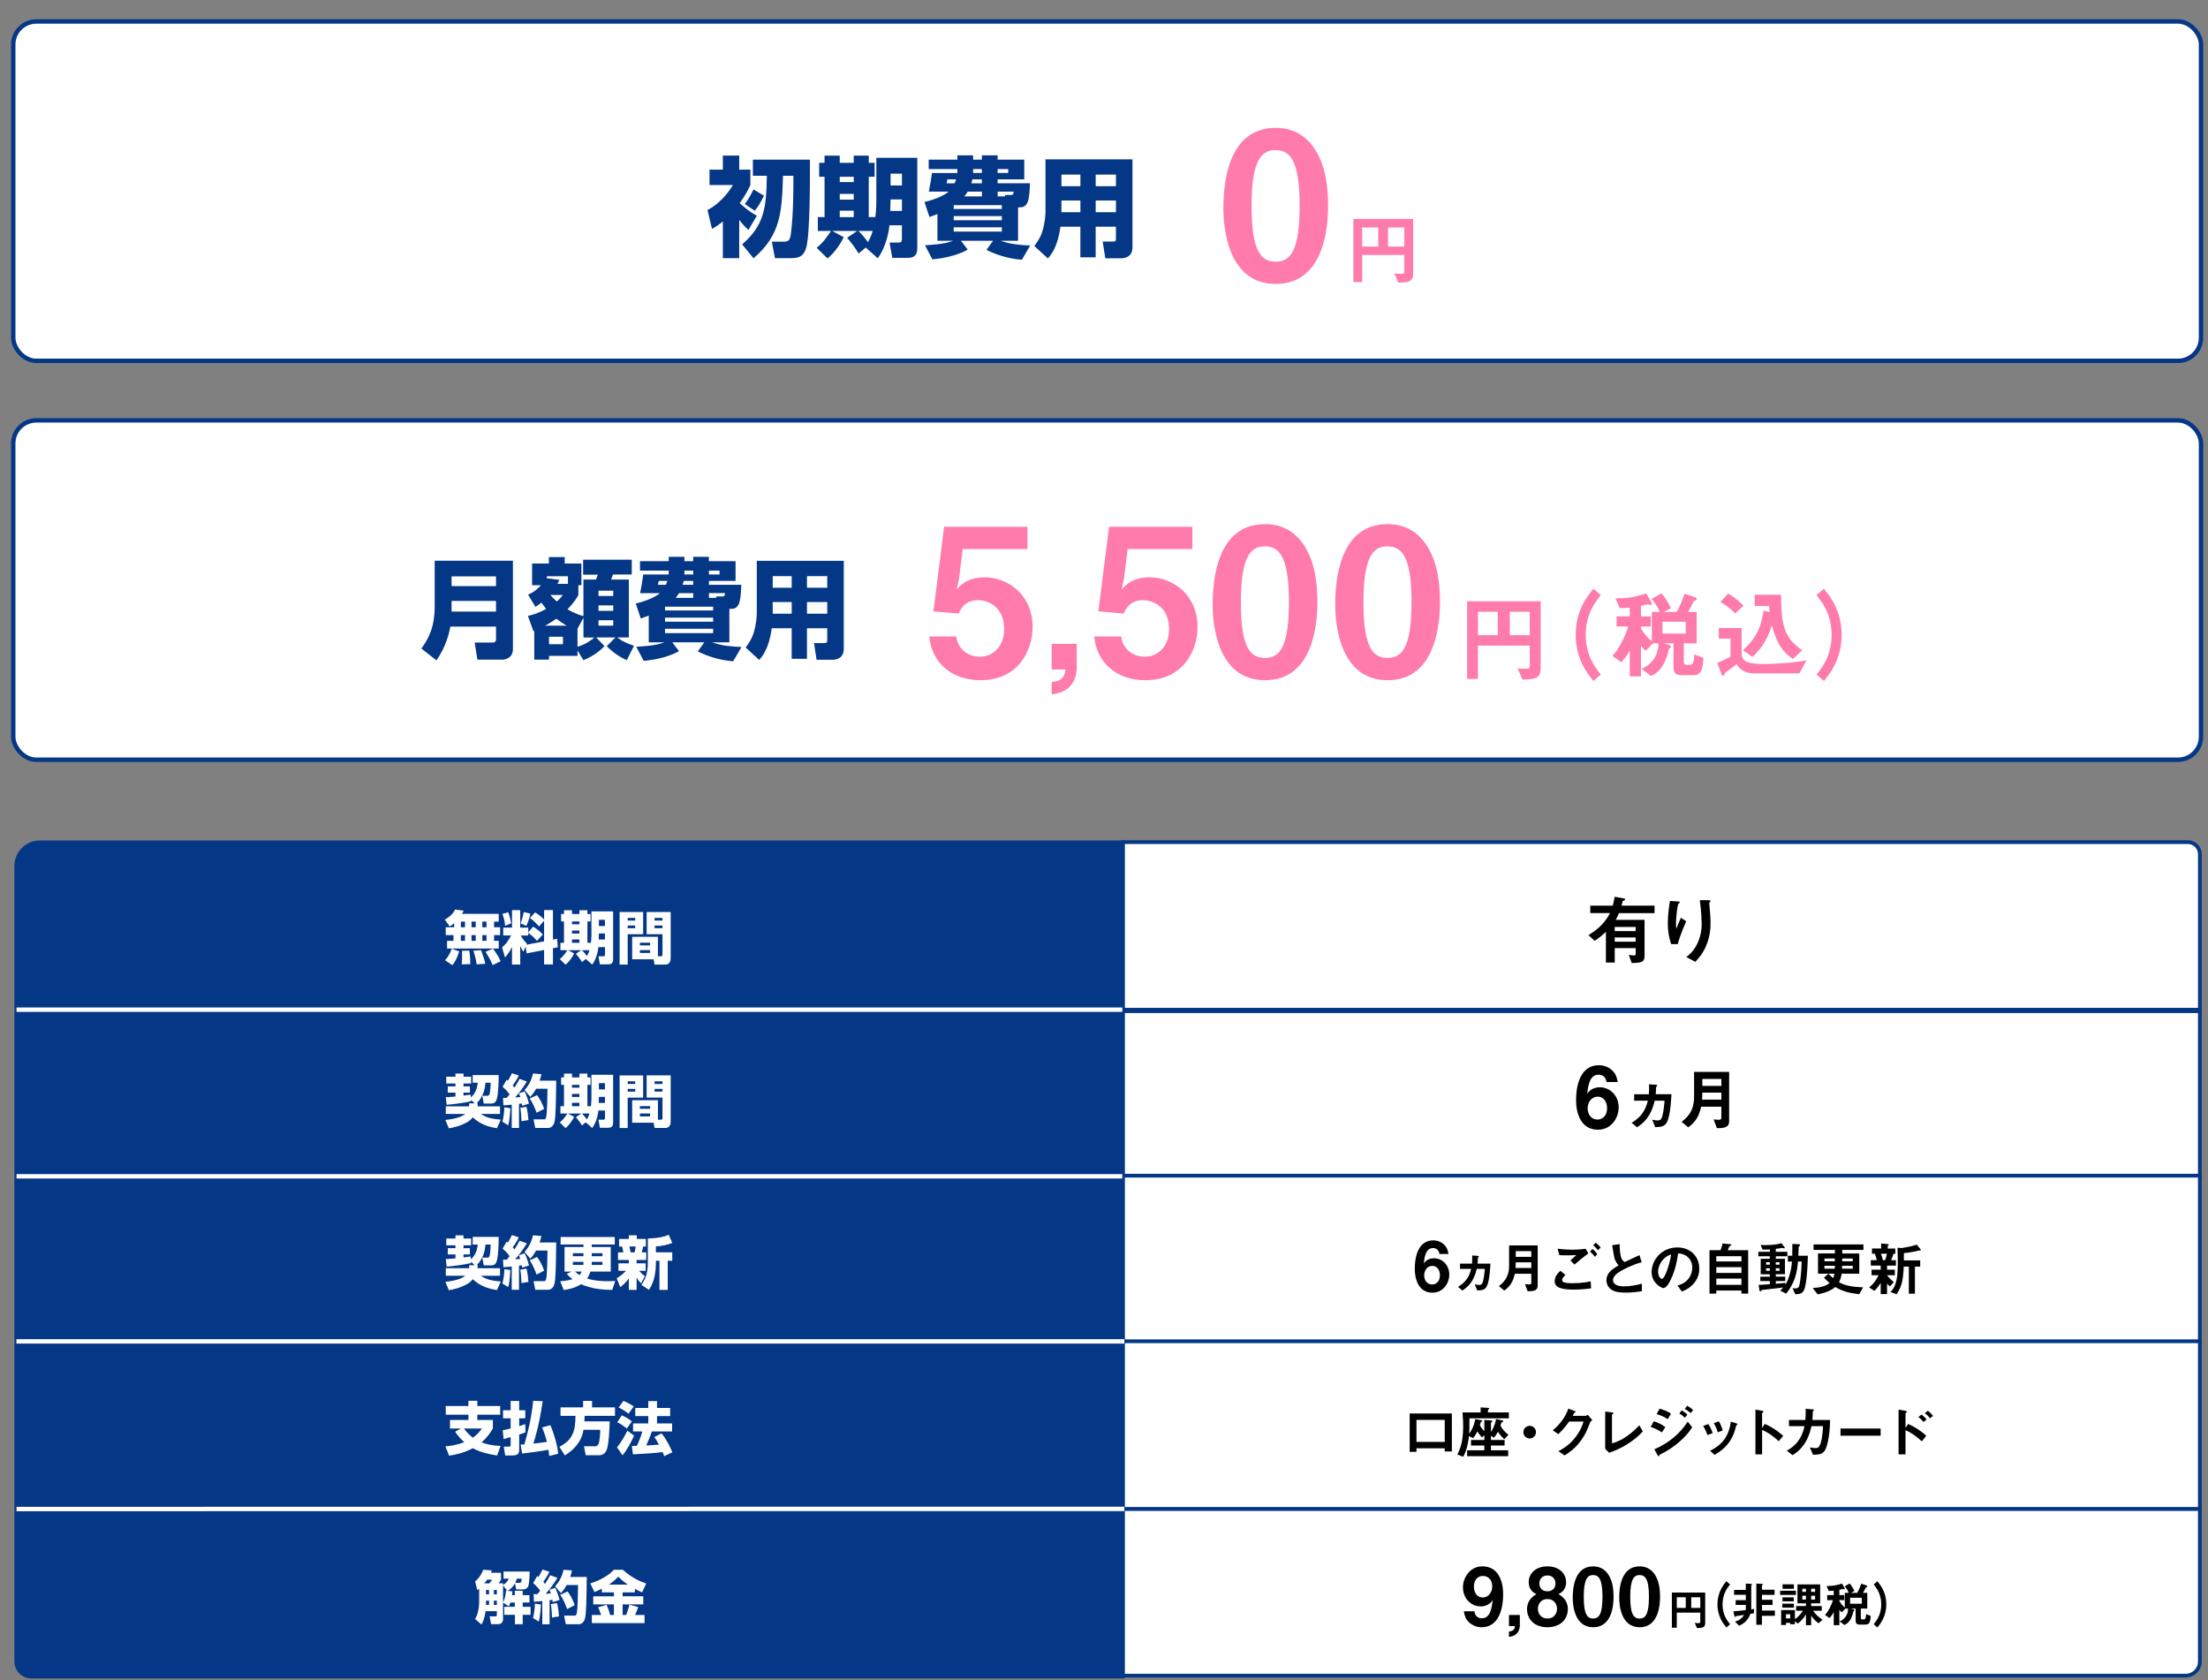 <?xml version="1.0" encoding="UTF-8"?>
<svg id="_レイヤー_1" data-name="レイヤー 1" xmlns="http://www.w3.org/2000/svg" width="1000" height="761" viewBox="0 0 1000 761">
  <rect x="0" y="0" width="1000" height="761" fill="#808080" stroke="none"/>
  <defs>
    <style>
      .cls-1 {
        stroke-width: 1.7px;
      }

      .cls-1, .cls-2, .cls-3, .cls-4 {
        stroke-miterlimit: 10;
      }

      .cls-1, .cls-2, .cls-4 {
        fill: none;
      }

      .cls-1, .cls-3 {
        stroke: #043786;
      }

      .cls-5, .cls-3 {
        fill: #fff;
      }

      .cls-2 {
        stroke-width: 1.99px;
      }

      .cls-2, .cls-4 {
        stroke: #fff;
      }

      .cls-3, .cls-4 {
        stroke-width: 2px;
      }

      .cls-6 {
        fill: #ff7bac;
      }

      .cls-7 {
        fill: #043786;
      }
    </style>
  </defs>
  <g>
    <g>
      <path class="cls-5" d="m996.31,457.26h-487.7v-75.89h482.28c3,0,5.43,2.43,5.43,5.43v70.47Z"/>
      <path class="cls-1" d="m996.31,457.26h-487.7v-75.89h482.28c3,0,5.43,2.43,5.43,5.43v70.47Z"/>
    </g>
    <g>
      <rect class="cls-5" x="508.61" y="457.92" width="487.7" height="75.89"/>
      <rect class="cls-1" x="508.61" y="457.92" width="487.7" height="75.89"/>
    </g>
    <g>
      <rect class="cls-5" x="508.61" y="532.41" width="487.7" height="75.89"/>
      <rect class="cls-1" x="508.61" y="532.41" width="487.7" height="75.89"/>
    </g>
    <g>
      <path class="cls-5" d="m989.91,758.82h-481.3v-75.54h487.7v69.14c0,3.53-2.86,6.4-6.4,6.4Z"/>
      <path class="cls-1" d="m989.91,758.82h-481.3v-75.54h487.7v69.14c0,3.53-2.86,6.4-6.4,6.4Z"/>
    </g>
    <g>
      <rect class="cls-5" x="508.61" y="607.4" width="487.7" height="75.89"/>
      <rect class="cls-1" x="508.61" y="607.4" width="487.7" height="75.89"/>
    </g>
  </g>
  <path class="cls-7" d="m18.06,380.62h491.15v379.48H14.25c-4.27,0-7.73-3.46-7.73-7.73v-360.22c0-6.37,5.17-11.53,11.53-11.53Z"/>
  <g>
    <path class="cls-5" d="m205.7,418.04c-1.01.94-1.43,1.17-2.03,1.48l-2.21-3.04c1.92-1.14,3.77-2.65,4.63-4.58l3.87.47c-.16.42-.31.78-.73,1.48h16.64v3.51h-2.11v2.55h2.76v3.56h-2.76v2.58h2.11v3.51h-23.4v-3.51h2.91v-2.58h-3.51v-3.56h3.82v-1.87Zm2.29,12.82c-1.2,3.69-2.16,5.04-3.12,6.24l-3.3-2.26c.55-.6,1.85-1.92,3.02-5.23l3.4,1.25Zm.73-13.5v2.55h1.88v-2.55h-1.88Zm0,6.11v2.58h1.88v-2.58h-1.88Zm3.8,7c.39,2.13.49,5.2.49,6.14l-3.93.1c.21-1.27.21-3.2.21-4.13,0-1.17,0-1.46-.05-2l3.28-.1Zm1.04-13.11v2.55h1.9v-2.55h-1.9Zm0,6.11v2.58h1.9v-2.58h-1.9Zm4.27,6.81c.21.49,1.61,4,1.92,6.16l-3.88.29c-.36-2.99-1.12-5.12-1.51-6.19l3.46-.26Zm.6-12.92v2.55h1.9v-2.55h-1.9Zm0,6.11v2.58h1.9v-2.58h-1.9Zm4.86,6.14c1.59,2.11,2.37,3.43,3.46,5.69l-3.64,1.74c-1.07-2.7-2.68-5.2-3.2-6.01l3.38-1.43Z"/>
    <path class="cls-5" d="m238.05,428.65l-1.01,2.34c-.44-.68-.75-1.14-1.43-2.58v8.4h-3.72v-7.98c-1.12,2.24-2.08,3.49-3.17,4.79l-1.33-4.63c1.56-1.25,2.81-2.86,4.08-5.36h-3.56v-3.56h3.98v-7.91h3.72v7.91h3.64v2.13l2.21-2.57c1.69,1.04,3.07,2.16,4.39,3.56l-2.68,2.89c-1.9-2.34-3.62-3.38-3.93-3.56v1.12h-3.38c.29.52,1.14,2.11,2.78,3.69l-.21.49,7.98-1.53v-9.31l-2.31,2.6c-1.25-1.53-2.29-2.55-4.11-3.85l2.37-2.57c1.53.94,2.86,2,4.06,3.25v-4.29h4v13.37l1.87-.36.34,3.87-2.21.42v7.33h-4v-6.55l-7.93,1.53-.44-3.07Zm-7.88-15.55c.55,1.4,1.07,3.36,1.33,5.04l-2.76,1.12c-.13-1.95-.49-3.51-1.22-5.38l2.65-.78Zm10.04.65c-.39,1.98-1.14,4.11-1.85,5.54l-2.6-1.17c.62-1.43,1.22-3.56,1.43-5.1l3.02.73Z"/>
    <path class="cls-5" d="m265.3,434.27l-1.71,1.43c-.65-1.12-1.85-2.76-2.76-3.77l2.42-1.64h-5.98l2.73,1.48c-.42,1.07-2.08,3.74-3.87,5.1l-2.6-2.55c1.51-1.12,2.89-3.17,3.43-4.03h-3.14v-3.33h1.61v-9.68h-1.3v-3.35h1.3v-1.72h3.64v1.72h3.36v-1.72h3.61v1.72h1.41v3.35h-1.41v9.68h1.59c.23-1.85.23-3.67.23-4.06v-10.17h9.83v21.63c0,2.26-1.33,2.36-2.49,2.36h-3.51l-.65-3.66h2.21c.75,0,.75-.49.75-.94v-3.2h-2.99c-.31,3.02-1.4,6.06-2.81,7.9l-2.89-2.57Zm-6.24-16.98v1.28h3.36v-1.28h-3.36Zm0,4.11v1.38h3.36v-1.38h-3.36Zm0,4.03v1.54h3.36v-1.54h-3.36Zm4.5,4.86c.83.78,1.87,2.11,2.26,2.68.73-1.27.96-2.08,1.14-2.68h-3.41Zm7.69-7.57l-.08,2.76h2.81v-2.76h-2.73Zm0-6.19v2.84h2.73v-2.84h-2.73Z"/>
    <path class="cls-5" d="m280.62,413h10.66v10.06h-7v13.76h-3.66v-23.82Zm3.66,2.67v1.2h3.41v-1.2h-3.41Zm0,3.46v1.23h3.41v-1.23h-3.41Zm13.7,13.94h1.28c.78,0,.78-.39.78-.86v-9.15h-7.18v-10.06h10.89v21.04c0,2.76-2.16,2.78-2.31,2.78h-4.99l-.42-2.39h-9.72v-10.19h11.67v8.84Zm-8.17-6.17v1.23h4.63v-1.23h-4.63Zm0,3.36v1.3h4.63v-1.3h-4.63Zm6.63-14.59v1.2h3.59v-1.2h-3.59Zm0,3.46v1.23h3.59v-1.23h-3.59Z"/>
  </g>
  <g>
    <path class="cls-5" d="m215.01,499.68l-1.69-1.61.05.62c-3.09.78-8.69,1.46-11.1,1.61l-.36-3.43c.83-.03,1.74-.05,4.37-.31v-1.77h-3.48v-2.83h3.48v-1.3h-4.16v-3.07h4.16v-1.43h3.64v1.43h3.46v3.07h-3.46v1.3h2.89v2.83h-2.89v1.35c.49-.05,2.94-.36,3.22-.42l.1,1.25c1.9-1.64,2.78-3.64,3.15-6.66h-2.31v-3.46h11.78c-.03,2.47-.1,8.22-.86,10.82-.44,1.51-1.09,2.08-2.71,2.08h-3.2l-.65-3.51h2.24c.44,0,.88-.23,1.04-.73.13-.37.47-2.68.49-5.2h-2.31c-.31,2.86-.94,6.21-4,9.36h.49c-.05.6-.08.91-.16,1.35h10.22v3.43h-8.71c1.64,1.09,3.67,2.21,9.05,2.57l-1.72,3.88c-3.54-.52-7.46-1.61-10.97-4.92-.62.81-1.38,1.51-2.24,2.03-3.35,2-6.84,2.65-8.58,2.96l-1.59-3.8c1.14-.1,6.79-.7,9-2.73h-8.79v-3.43h10.53c.08-.52.1-.81.08-1.35h2.5Z"/>
    <path class="cls-5" d="m231.13,501.82c-.03.65-.21,5.36-.96,7.78l-2.63-1.64c.49-1.79.88-4.39.86-6.47l2.73.34Zm-3.3-4.66c.81.03,1.2.03,1.72,0,.81-1.01,1.04-1.33,1.25-1.59-.23-.31-1.43-2-3.17-3.41l1.79-3.17c.31.21.42.29.6.44.78-1.35,1.14-1.98,1.85-3.41l3.07,1.01c-.31.73-.7,1.64-2.73,4.55.18.23.39.47.78.94,1.27-1.87,1.85-3.02,2.34-3.95l3.28,1.2c-1.53,2.58-3.33,4.97-5.3,7.2.31-.03,1.95-.1,2.31-.13-.34-1.09-.39-1.25-.6-1.72l2.57-.86c.68,1.2,1.64,4.08,2,5.51l-3.07.99c-.1-.49-.13-.68-.21-1.07-.26.05-.47.08-1.25.18v10.92h-3.3v-10.53c-2.29.23-2.94.26-3.77.31l-.16-3.43Zm10.61,4.06c.55,2.11.81,4.66.88,6.01l-3.15.52c0-.49-.16-4.32-.52-6.06l2.78-.47Zm6.76-14.8c-.16.78-.31,1.59-.81,2.96h7.52c-.16,10.95-.21,16.23-.78,18.65-.21.91-.91,2.78-2.99,2.78h-5.72l-.78-3.9h4.53c.65,0,.99,0,1.22-1.17.42-2.05.52-8.5.57-12.69h-5.17c-1.14,2.08-1.87,2.86-2.6,3.67l-2.63-3.09c1.66-1.74,3.2-4.39,3.82-7.49l3.82.29Zm-1.98,9.52c1.12,1.48,2.47,3.8,3.22,6.21l-3.43,1.77c-.47-1.38-1.66-4.45-3.12-6.45l3.33-1.53Z"/>
    <path class="cls-5" d="m265.3,508.26l-1.71,1.43c-.65-1.12-1.85-2.76-2.76-3.77l2.42-1.64h-5.98l2.73,1.48c-.42,1.07-2.08,3.74-3.87,5.1l-2.6-2.55c1.51-1.12,2.89-3.17,3.43-4.03h-3.14v-3.33h1.61v-9.68h-1.3v-3.35h1.3v-1.72h3.64v1.72h3.36v-1.72h3.61v1.72h1.41v3.35h-1.41v9.68h1.59c.23-1.85.23-3.67.23-4.06v-10.17h9.83v21.63c0,2.26-1.33,2.37-2.49,2.37h-3.51l-.65-3.66h2.21c.75,0,.75-.49.75-.94v-3.2h-2.99c-.31,3.02-1.4,6.06-2.81,7.91l-2.89-2.57Zm-6.24-16.98v1.28h3.36v-1.28h-3.36Zm0,4.11v1.38h3.36v-1.38h-3.36Zm0,4.03v1.54h3.36v-1.54h-3.36Zm4.5,4.86c.83.78,1.87,2.11,2.26,2.68.73-1.27.96-2.08,1.14-2.68h-3.41Zm7.69-7.57l-.08,2.76h2.81v-2.76h-2.73Zm0-6.19v2.84h2.73v-2.84h-2.73Z"/>
    <path class="cls-5" d="m280.62,487h10.66v10.06h-7v13.76h-3.66v-23.82Zm3.66,2.67v1.2h3.41v-1.2h-3.41Zm0,3.46v1.23h3.41v-1.23h-3.41Zm13.7,13.94h1.28c.78,0,.78-.39.78-.86v-9.16h-7.18v-10.06h10.89v21.04c0,2.76-2.16,2.78-2.31,2.78h-4.99l-.42-2.39h-9.72v-10.19h11.67v8.84Zm-8.17-6.16v1.23h4.63v-1.23h-4.63Zm0,3.35v1.3h4.63v-1.3h-4.63Zm6.63-14.59v1.2h3.59v-1.2h-3.59Zm0,3.46v1.23h3.59v-1.23h-3.59Z"/>
  </g>
  <g>
    <path class="cls-5" d="m215.01,572.97l-1.69-1.61.05.62c-3.09.78-8.69,1.46-11.1,1.61l-.36-3.43c.83-.03,1.74-.05,4.37-.31v-1.77h-3.48v-2.83h3.48v-1.3h-4.16v-3.07h4.16v-1.43h3.64v1.43h3.46v3.07h-3.46v1.3h2.89v2.83h-2.89v1.35c.49-.05,2.94-.36,3.22-.42l.1,1.25c1.9-1.64,2.78-3.64,3.15-6.66h-2.31v-3.46h11.78c-.03,2.47-.1,8.22-.86,10.82-.44,1.51-1.09,2.08-2.71,2.08h-3.2l-.65-3.51h2.24c.44,0,.88-.23,1.04-.73.13-.36.47-2.68.49-5.2h-2.31c-.31,2.86-.94,6.21-4,9.36h.49c-.05.6-.08.91-.16,1.35h10.22v3.43h-8.71c1.64,1.09,3.67,2.21,9.05,2.57l-1.72,3.88c-3.54-.52-7.46-1.61-10.97-4.91-.62.81-1.38,1.51-2.24,2.03-3.35,2-6.84,2.65-8.58,2.96l-1.59-3.8c1.14-.1,6.79-.7,9-2.73h-8.79v-3.43h10.53c.08-.52.1-.81.08-1.35h2.5Z"/>
    <path class="cls-5" d="m231.13,575.1c-.03.65-.21,5.36-.96,7.78l-2.63-1.64c.49-1.79.88-4.39.86-6.47l2.73.34Zm-3.3-4.65c.81.03,1.2.03,1.72,0,.81-1.01,1.04-1.33,1.25-1.59-.23-.31-1.43-2-3.17-3.41l1.79-3.17c.31.21.42.29.6.44.78-1.35,1.14-1.98,1.85-3.41l3.07,1.01c-.31.73-.7,1.64-2.73,4.55.18.23.39.47.78.94,1.27-1.87,1.85-3.02,2.34-3.95l3.28,1.2c-1.53,2.58-3.33,4.97-5.3,7.2.31-.03,1.95-.1,2.31-.13-.34-1.09-.39-1.25-.6-1.72l2.57-.86c.68,1.2,1.64,4.08,2,5.51l-3.07.99c-.1-.49-.13-.68-.21-1.07-.26.05-.47.08-1.25.18v10.92h-3.3v-10.53c-2.29.23-2.94.26-3.77.31l-.16-3.43Zm10.61,4.06c.55,2.11.81,4.65.88,6.01l-3.15.52c0-.49-.16-4.32-.52-6.06l2.78-.47Zm6.76-14.8c-.16.78-.31,1.59-.81,2.96h7.52c-.16,10.95-.21,16.23-.78,18.64-.21.91-.91,2.78-2.99,2.78h-5.72l-.78-3.9h4.53c.65,0,.99,0,1.22-1.17.42-2.05.52-8.5.57-12.69h-5.17c-1.14,2.08-1.87,2.86-2.6,3.67l-2.63-3.09c1.66-1.74,3.2-4.39,3.82-7.49l3.82.29Zm-1.98,9.52c1.12,1.48,2.47,3.8,3.22,6.21l-3.43,1.77c-.47-1.38-1.66-4.45-3.12-6.45l3.33-1.53Z"/>
    <path class="cls-5" d="m258.88,575.83h-3.2v-11.1h8.58v-1.15h-10.35v-3.4h24.52v3.4h-10.43v1.15h8.61v11.1h-9.23c-.26.86-.62,1.87-1.46,3.17,3.8,1.2,8.43,1.2,9.34,1.2,1.53,0,2.55-.08,3.38-.13l-1.33,4.05c-4.84,0-9.7-.6-14.15-2.57-.94.62-3.09,1.97-7.85,2.65l-1.59-3.97c2.55-.18,4.13-.52,5.57-.96-1.35-1.02-2.08-1.77-2.63-2.39l2.21-1.04Zm.57-8.32v1.38h4.81v-1.38h-4.81Zm0,3.93v1.38h4.76c.05-.47.05-.62.05-1.38h-4.81Zm.94,4.39c1.01.91,1.61,1.3,2.11,1.59.26-.31.6-.78.94-1.59h-3.04Zm12.48-3.01v-1.38h-4.86c0,.65,0,.91-.05,1.38h4.92Zm0-3.93v-1.38h-4.86v1.38h4.86Z"/>
    <path class="cls-5" d="m279.32,578.9c1.12-.73,2.81-1.87,4.19-3.41h-3.43v-3.38h4.73v-1.53h-4.92v-3.43h2.42c-.05-.31-.23-1.48-.55-2.65h-1.38v-3.43h4.42v-1.66h3.61v1.66h4.11v3.43h-1.25c-.18.94-.29,1.46-.62,2.65h2.03v3.43h-4.37v1.53h4.11v3.38h-2.96c1.4,1.59,2.21,2.16,2.63,2.44l-1.77,3.25c-.91-.96-1.35-1.56-2-2.6v5.54h-3.51v-5.15c-1.77,2.34-3.15,3.35-3.9,3.93l-1.59-4Zm5.77-14.41c.31,1.38.42,2.03.52,2.65h1.79c.21-.86.39-1.72.49-2.65h-2.81Zm19.37-1.61c-2.13.86-5.1,1.48-7.41,1.56v2.68h7.41v3.82h-2.05v13.18h-3.74v-13.18h-1.61v1.01c0,7.31-2.26,10.82-3.15,12.17l-3.41-2.26c1.69-2.39,2.91-5.02,2.91-9.91v-11.05c5.33-.26,7.25-.81,9.47-1.72l1.59,3.69Z"/>
  </g>
  <g>
    <path class="cls-5" d="m233.19,717.08c-1.07,1.9-2.11,2.57-3.22,3.3l2.11.29c-.08.65-.13,1.09-.21,1.69h1.3v-1.98h3.56v1.98h3.07v3.35h-3.07v1.95h3.56v3.61h-3.56v4.27h-3.51v-4.27h-4.84v-3.61h4.78v-1.95h-2.03c-.31.96-.44,1.25-.7,1.74l-2.6-1.69v7.46c0,.75-.26,2.31-2.31,2.31h-3.1l-.68-3.56h2.47c.44,0,.81,0,.81-.68v-1.67h-5.13c-.16,1.62-.65,4.08-1.84,6.06l-2.89-2.52c1.3-2,1.85-5.1,1.85-7.49v-6.24c-.21.18-.31.26-.83.68l-1.01-3.95c.75-.62,2.31-1.92,3.72-5.28l3.85.29c-.18.49-.29.73-.42,1.07h4.6v3.14c-.36.68-.52.83-1.14,1.64h2.05v.73c.99-.52,2.06-1.48,2.6-2.84h-2.37v-3.22h11.81c0,1.43-.16,5.38-.62,6.6-.52,1.3-1.79,1.46-2.16,1.46h-3.25l-.65-2.68Zm-11.57-.05c.47-.47.88-.96,1.19-1.64h-2.21c-.24.31-.6.89-1.22,1.64h2.24Zm-1.49,3.01v1.98h1.36v-1.98h-1.36Zm0,4.81v1.96h1.36v-1.96h-1.36Zm3.54-4.81v1.98h1.36v-1.98h-1.36Zm0,4.81v1.96h1.36v-1.96h-1.36Zm4.16-6.94v7.75c.83-1.54,1.09-2.99,1.35-5.38l.47.05-1.82-2.42Zm7.39-1.12c.86,0,1.01-.39,1.04-1.88h-2.16c-.26.81-.47,1.33-.75,1.88h1.87Z"/>
    <path class="cls-5" d="m244.97,726.57c-.03.65-.21,5.36-.96,7.78l-2.63-1.64c.49-1.79.88-4.39.86-6.47l2.73.34Zm-3.3-4.65c.81.03,1.2.03,1.72,0,.81-1.01,1.04-1.33,1.25-1.59-.23-.31-1.43-2-3.17-3.41l1.79-3.17c.31.21.42.29.6.44.78-1.35,1.14-1.97,1.85-3.41l3.07,1.02c-.31.73-.7,1.64-2.73,4.55.18.23.39.47.78.94,1.27-1.87,1.85-3.02,2.34-3.95l3.28,1.2c-1.53,2.57-3.33,4.97-5.3,7.2.31-.03,1.95-.11,2.31-.13-.34-1.09-.39-1.25-.6-1.72l2.57-.86c.68,1.2,1.64,4.08,2,5.51l-3.07.99c-.1-.49-.13-.68-.21-1.06-.26.05-.47.08-1.25.18v10.92h-3.3v-10.53c-2.29.23-2.94.26-3.77.31l-.16-3.43Zm10.61,4.06c.55,2.11.81,4.65.88,6.01l-3.15.52c0-.49-.16-4.32-.52-6.06l2.78-.47Zm6.76-14.8c-.16.78-.31,1.59-.81,2.96h7.52c-.16,10.95-.21,16.23-.78,18.64-.21.91-.91,2.78-2.99,2.78h-5.72l-.78-3.9h4.53c.65,0,.99,0,1.22-1.17.42-2.05.52-8.5.57-12.69h-5.17c-1.14,2.08-1.87,2.86-2.6,3.67l-2.63-3.09c1.66-1.74,3.2-4.39,3.82-7.49l3.82.29Zm-1.98,9.52c1.12,1.48,2.47,3.8,3.22,6.21l-3.43,1.77c-.47-1.38-1.66-4.45-3.12-6.45l3.33-1.54Z"/>
    <path class="cls-5" d="m272.58,719.44c-1.14.57-2.08,1.01-3.33,1.53l-1.9-3.9c3.77-1.17,8.09-3.33,10.66-6.19h4.06c3.8,3.48,7.62,5.2,10.61,6.24l-1.87,4c-.99-.44-2.08-.94-3.28-1.61v1.61h-5.54v1.77h9.36v3.67h-9.36v4.79h1.61c.83-2.19,1.27-3.77,1.51-4.65l3.95,1.07c-.31.86-.6,1.66-1.43,3.59h4.29v3.69h-23.87v-3.69h4.19c-.34-1.14-.6-1.87-1.35-3.51l3.82-1.09c.94,1.93,1.48,4.08,1.64,4.6h1.69v-4.79h-9.36v-3.67h9.36v-1.77h-5.46v-1.69Zm11.75-1.85c-2.11-1.43-3.54-2.81-4.32-3.59-1.01,1.07-2.29,2.31-4.24,3.59h8.56Z"/>
  </g>
  <g>
    <path class="cls-5" d="m208.77,646.9h-4.97v-3.85h8.35v-2.37h-10.27v-3.95h10.27v-2.37h4.03v2.37h10.35v3.95h-10.35v2.37h7.05v3.87c-.83,1.35-2.39,3.93-5.15,6.24,1.72.68,4.13,1.43,8.63,1.64l-1.56,4.32c-3.82-.55-7.62-1.46-11.03-3.3-4.19,2.29-8.14,2.99-10.74,3.38l-1.64-4.21c1.82-.16,5.04-.49,8.53-1.9-1.9-1.64-3.15-3.3-4.13-4.71l2.63-1.48Zm1.33,0c1.53,2.13,3.07,3.41,4.08,4.16,2.29-1.61,3.43-3.22,4.08-4.16h-8.17Z"/>
    <path class="cls-5" d="m237.97,648.64c-.75.31-1.01.42-2.83,1.01v7.2c0,2-1.64,2.26-2.96,2.26h-3.38l-.65-3.98h2.16c.81,0,.96-.03.96-.83v-3.51c-.75.23-2.65.75-3.17.88l-.42-3.93c1.38-.31,2.47-.54,3.59-.86v-4.6h-3.43v-3.64h3.43v-4.21h3.87v4.21h2.76v3.64h-2.76v3.51c.88-.23,1.35-.39,2.76-.86l.08,3.69Zm7.83-14.12c-.96,6.29-2,12.07-4.24,19.22.96-.1,5.25-.62,6.14-.75-.62-2.52-1.4-4.71-2.16-6.58l3.74-1.01c.49,1.22,1.3,3.25,2.21,6.37,1.07,3.72,1.22,5.77,1.3,6.58l-4.06.99c-.1-1.12-.18-1.85-.34-2.81-2.44.49-8.63,1.38-11.94,1.69l-.65-4.08c.68,0,1.01,0,1.69-.03,2.94-10.12,3.67-16.38,3.98-19.76l4.32.18Z"/>
    <path class="cls-5" d="m264.24,647.49c-.31,1.9-1.14,7.05-8.43,11.62l-2.44-3.9c5.77-3.12,7.28-6.71,7.26-14.04h-6.76v-3.85h10.22v-2.91h4.06v2.91h10.38v3.85h-13.73c-.03.57-.03,1.07-.13,2.52h11.47c-.05,2.03-.36,10.64-1.4,13-.99,2.21-2.76,2.31-3.35,2.31h-6.11l-.81-4.03h5.02c.44,0,1.14,0,1.67-1.28.34-.86.7-4.45.7-6.21h-7.59Z"/>
    <path class="cls-5" d="m287.17,650.15c-1.25,2.73-3.17,6.5-5.23,8.89l-2.5-3.62c2.39-2.76,4.47-7.07,4.71-7.52l3.02,2.24Zm-5.59-9.21c1.14.42,3.28,1.64,4.58,2.73l-2.26,3.25c-2.11-1.74-3.51-2.44-4.34-2.83l2.03-3.15Zm.75-6.55c.96.31,3.69,1.74,4.66,2.55l-2.34,3.28c-1.35-1.09-2.73-2-4.45-2.81l2.13-3.02Zm12.92,13.86c-.78,2.16-1.61,4.27-2.57,6.35.39,0,5.07-.31,5.77-.36-.6-1.14-1.33-2.42-2.11-3.46l3.28-1.67c2.03,2.47,3.93,6.08,4.89,8.56l-3.67,1.74c-.21-.52-.29-.78-.75-1.82-3.48.47-9.88.88-13.44,1.01l-.47-3.77c.65-.03,2.03-.08,2.26-.08.99-2,1.79-4.19,2.47-6.5h-4.19v-3.64h6.89v-3.33h-5.9v-3.69h5.9v-3.07h3.95v3.07h5.96v3.69h-5.96v3.33h6.84v3.64h-9.15Z"/>
  </g>
  <line class="cls-2" x1="508.31" y1="457.24" x2="7.49" y2="457.24"/>
  <line class="cls-2" x1="508.31" y1="532.7" x2="7.49" y2="532.7"/>
  <line class="cls-2" x1="509.21" y1="607.45" x2="7.43" y2="607.45"/>
  <line class="cls-4" x1="509.21" y1="683.31" x2="7.49" y2="683.37"/>
  <path d="m723.68,511.6c-7.75,0-9.88-7.52-9.88-13.31,0-2.97.27-15.89,10.34-15.89,2.31,0,4.4.81,6.02,2.35,1.54,1.46,2.01,2.7,2.51,5.25h-5.09c-.15-1.74-1.39-3.32-3.55-3.32-4.13,0-4.75,4.94-5.21,8.72,1.47-2.55,4.2-3.01,5.75-3.01,4.71,0,8.53,3.9,8.53,9.1,0,4.63-3.24,10.11-9.41,10.11Zm0-14.97c-3.05,0-4.63,2.7-4.63,5.32,0,2.93,1.81,5.05,4.44,5.05,2.35,0,4.36-1.81,4.36-5.09,0-3.01-1.62-5.28-4.17-5.28Z"/>
  <g>
    <path d="m733.26,413.49c-.58,1.38-1,2.13-1.51,3.06h13.07v15.96c0,2.92-.69,3.54-5.81,3.61l-1.34-3.71c.58.1,1.48.28,2.24.28s.89-.17.89-.96v-2.37h-9.49v6.53h-3.99v-13.9c-1.79,1.72-3.23,2.82-5.12,4.06l-2.79-2.58c3.3-2.03,6.98-4.64,9.77-9.97h-8.94v-3.37h10.18c.52-1.89.69-2.92.83-4.02l3.85.69c.72.14.96.28.96.55,0,.34-.89.58-1.13.69-.1.52-.31,1.27-.52,2.1h14.93v3.37h-16.06Zm7.53,6.29h-9.49v1.86h9.49v-1.86Zm0,4.75h-9.49v1.93h9.49v-1.93Z"/>
    <path d="m759.82,427.55h-2.92c-1.1-2.99-1.55-6.19-1.55-9.36,0-4.23.65-8.22.96-10.18l3.75.21c.21,0,.72.07.72.41,0,.24-.34.38-.48.52-.72.58-1.27,7.15-1.27,9.22,0,1,.07,1.38.24,2.13.45-1.17,1.14-2.96,2-4.88l2.41,1.58c-1.48,3.37-2.85,6.81-3.85,10.35Zm12.79.96c-1.62,3.68-3.58,5.74-4.81,7.05l-4.09-2.17c1.24-.93,3.2-2.44,4.88-5.81,1.41-2.86,2.1-6.05,2.1-9.22,0-.38-.1-5.67-.86-10.7h4.16c.1,0,.72,0,.72.45,0,.31-.62.52-.62.83s.17,1.75.21,2.1c.21,2.41.41,4.95.41,7.22,0,2.06-.21,5.95-2.1,10.25Z"/>
  </g>
  <g>
    <path d="m654.32,657.3v-1.43h-12.81v1.61h-3.07v-17.37h19.1v17.19h-3.22Zm0-14.29h-12.81v9.97h12.81v-9.97Z"/>
    <path d="m665.51,642.34c0,4.71,0,5.01-.13,6.93,1.74-2.25,2.46-4.94,2.76-6.62l2.35.43c.79.15.79.28.79.38,0,.26-.36.41-.67.61-.1.23-.31.97-.38,1.25.74,1.66,1.56,2.33,2.02,2.74v-5.04l2.84.23c.61.05.82.18.82.38s-.31.36-.66.69v4.12c.69-1.02,1.74-2.66,2.3-5.83l2.56.56c.41.08.74.2.74.43,0,.28-.44.41-.82.56-.15.33-.28.79-.49,1.41.74,1.38,1.87,2.94,3.63,4.12l-1.84,2.05c-.92-.72-1.84-1.77-2.94-3.35-.79,1.58-1.41,2.23-1.84,2.66l-1.3-.82v1.89h6.19v2.51h-6.19v2.15h7.8v2.66h-18.59v-2.66h7.8v-2.15h-6.04v-2.51h6.04v-2.15l-1.07.97c-.59-.64-1.38-1.56-2.1-2.69-.89,1.76-1.41,2.4-1.94,3.07l-1.84-1c-.23,1.84-.72,5.96-2.61,9.38l-2.68-1c1.2-2.35,2.66-5.6,2.66-12.79,0-.92-.03-3.22-.31-6.27h8.21v-2.28l3.09.18c.69.05.79.15.79.33,0,.15-.23.31-.56.59v1.18h9.46v2.66h-17.85Z"/>
    <path d="m692.79,651.42c-1.59,0-2.86-1.28-2.86-2.87s1.3-2.86,2.86-2.86,2.86,1.28,2.86,2.86-1.28,2.87-2.86,2.87Z"/>
    <path d="m720.07,644.36c-.92,2.48-2.05,5.45-4.55,8.67-2.58,3.33-5.29,5.04-6.93,6.06l-2.79-1.92c1.58-.84,4.96-2.58,8-6.68,2.2-2.97,2.97-5.34,3.38-6.73h-6.55c-.87,1.25-2.28,3.22-4.86,5.7l-2.53-1.74c3.66-2.94,6.04-6.75,7.06-9.82l2.63,1c.15.05.67.28.67.54,0,.2-.28.26-.64.36-.15.38-.46.89-.72,1.38h5.73c.31,0,.72-.23,1.12-.49l2.07,2.43c-.51.36-.89.69-1.1,1.23Z"/>
    <path d="m728.74,657.89l-1.74-1.76v-16.9l3.04.38c.18.03.69.1.69.36,0,.1-.03.15-.26.36-.38.31-.41.33-.41.43v12.84c1.02-.25,3.09-.77,6.29-2.89,3.02-2.02,5.01-4.12,6.11-5.27l1.56,2.81c-3.86,4.3-9.9,7.9-15.29,9.64Z"/>
    <path d="m752.67,648.68c-1.61-1.07-3.2-1.89-5.09-2.48l1.41-2.58c1.94.61,3.63,1.46,5.24,2.66l-1.56,2.4Zm7.83,4.35c-2.61,2.25-5.52,4.12-8.59,5.65-.33.18-.38.18-.44.38-.08.33-.13.46-.26.46-.23,0-.51-.54-.59-.69l-1.36-2.51c7.06-3.02,11.94-7.62,15.09-12.51l2.05,2.53c-.82,1.25-2.43,3.71-5.91,6.67Zm-5.22-10.33c-1.69-1.28-4.01-2.02-5.01-2.3l1.35-2.46c1.41.38,3.56,1.05,5.17,2.28l-1.51,2.48Zm7.8-.67c-.77-.79-1.56-1.38-2.51-1.92l1.07-1.41c.77.44,1.74,1.05,2.58,1.92l-1.15,1.41Zm2.61-2.07c-.77-.79-1.87-1.48-2.66-1.94l1.07-1.41c.46.26,1.79,1,2.71,1.94l-1.12,1.41Z"/>
    <path d="m773.28,649.89c-.43-1.46-1.1-2.81-1.94-4.12l2.35-.89c.87,1.35,1.53,2.68,1.97,4.12l-2.38.89Zm13.3-4.58c-.23.13-.26.23-.51,1.23-1.92,7.85-7.08,10.84-9.54,12.28l-2.05-1.82c4.96-2.46,8.44-5.96,9.41-13.2l2.51.77c.33.1.51.28.51.46,0,.15-.05.18-.33.28Zm-8.59,3.33c-.43-1.53-1.02-2.84-1.82-4.14l2.28-.87c.95,1.51,1.46,3.09,1.74,4.14l-2.2.87Z"/>
    <path d="m805.58,652.67c-1.89-1.76-4.45-3.84-7.52-5.11v11.05h-3.02v-20.25l3.07.54c.08.03.61.1.61.41,0,.15-.67.56-.67.69v6.72l1.2-1.89c1.3.56,2.15.9,4.35,2.33,2.02,1.33,2.97,2.17,3.99,3.07l-2.02,2.46Z"/>
    <path d="m826.31,657.1c-1,1.33-2.3,1.66-5.19,1.69l-1.46-3.3c1.66.23,2.2.28,2.61.28.9,0,1.25-.2,1.61-.72,1-1.33,1.66-5.42,1.76-9.21h-5.24c-.28,1.3-.87,4.04-2.46,6.85-2.15,3.79-4.71,5.4-6.11,6.29l-2.58-2.04c1.41-.79,3.91-2.22,5.91-5.52,1.38-2.3,1.84-4.4,2.07-5.58h-7.01v-2.81h7.42c.08-1.07.21-2.48.13-5.06l3.02.26c.69.05.72.18.72.33,0,.13-.03.15-.28.38-.23.23-.23.26-.23.61,0,1.07-.03,1.69-.18,3.48h8.03c-.15,8.16-1.53,12.71-2.53,14.07Z"/>
    <path d="m833.56,650.17v-3.25h18.18v3.25h-18.18Z"/>
    <path d="m870.4,652.73c-2.2-2.05-4.63-3.89-7.39-5.04v10.92h-3.15v-20.25l3.17.56c.05,0,.61.1.61.41,0,.15-.64.56-.64.69v6.62l1.18-1.79c3.43,1.48,6.06,3.4,8.23,5.32l-2.02,2.56Zm.74-8.77c-.72-.95-1.48-1.66-2.3-2.25l1.41-1.12c.82.59,1.59,1.3,2.3,2.25l-1.41,1.12Zm2.99-1.66c-.69-.89-1.48-1.69-2.38-2.3l1.33-1.13c.92.64,1.69,1.41,2.38,2.3l-1.33,1.12Z"/>
  </g>
  <g>
    <g>
      <path d="m670.98,736.9c-2.15,0-4.11-.8-5.64-2.22-1.46-1.38-1.93-2.55-2.37-4.99h4.81c.11,1.67,1.31,3.17,3.31,3.17,3.93,0,4.51-4.7,4.95-8.27-1.42,2.4-4,2.88-5.42,2.88-4.48,0-8.05-3.71-8.05-8.63,0-4.33,3.06-9.5,8.85-9.5,7.35,0,9.36,7.06,9.36,12.56,0,2.77-.29,15-9.79,15Zm.66-23.23c-2.26,0-4.11,1.67-4.11,4.81,0,2.8,1.53,4.95,3.9,4.95,2.91,0,4.41-2.55,4.41-5.03,0-2.77-1.71-4.73-4.19-4.73Z"/>
      <path d="m688.33,731.36v4.73c0,.69-.04,4.66-4.92,5.17v-2.44c2.48-.11,2.62-1.68,2.69-2.44h-2.69v-5.03h4.92Z"/>
      <path d="m700.84,736.9c-5.97.04-9.25-3.71-9.25-8.19,0-4.08,2.73-5.86,4.22-6.81-3.2-1.42-3.46-4.22-3.46-5.46,0-3.68,2.99-7.1,8.48-7.1s8.45,3.42,8.45,7.1c0,1.31-.25,4.04-3.46,5.46,1.53.95,4.26,2.73,4.26,6.81,0,4.48-3.31,8.19-9.25,8.19Zm0-12.74c-3.31,0-4.33,2.66-4.33,4.4,0,2.08,1.35,4.41,4.33,4.41s4.33-2.33,4.33-4.41c0-1.75-1.06-4.4-4.33-4.4Zm0-10.71c-2.44,0-3.68,1.79-3.68,3.61,0,1.71,1.02,3.57,3.68,3.57s3.64-1.86,3.64-3.57c0-1.82-1.2-3.61-3.64-3.61Z"/>
      <path d="m721.54,736.9c-8.45,0-9.25-9.9-9.25-13.33,0-4.37.76-14.23,9.25-14.23,3.35,0,5.57,1.64,6.99,3.89,1.82,2.91,2.26,6.45,2.26,9.87s-.55,13.8-9.25,13.8Zm-.07-23.63c-2.44,0-4.19,1.78-4.19,9.83-.04,8.41,1.89,9.87,4.26,9.87,2.66,0,4.22-2.04,4.22-9.87,0-8.41-1.89-9.83-4.3-9.83Z"/>
      <path d="m742.59,736.9c-8.45,0-9.25-9.9-9.25-13.33,0-4.37.76-14.23,9.25-14.23,3.35,0,5.57,1.64,6.99,3.89,1.82,2.91,2.26,6.45,2.26,9.87s-.55,13.8-9.25,13.8Zm-.07-23.63c-2.44,0-4.19,1.78-4.19,9.83-.04,8.41,1.89,9.87,4.26,9.87,2.66,0,4.22-2.04,4.22-9.87,0-8.41-1.89-9.83-4.3-9.83Z"/>
    </g>
    <path d="m768.55,737.26l-1.01-2.34c.32.06.65.12,1.66.12.65,0,.85-.08.85-.65v-4.1h-10.64v6.83h-2.22v-15.92h15.09v13.65c0,2.06-.89,2.4-3.74,2.42Zm-5.07-13.92h-4.06v4.81h4.06v-4.81Zm6.58,0h-4.1v4.81h4.1v-4.81Z"/>
    <g>
      <path d="m781.88,737.03c-1.29-1.58-4.04-4.91-4.04-10.48s2.74-8.92,4.04-10.48l1.67,1.47c-1.12,1.38-3.42,4.23-3.42,9.01s2.3,7.63,3.42,9.01l-1.67,1.47Z"/>
      <path d="m794.36,730.56c-.64.15-1.01.22-1.6.29-.68,1.69-1.82,3.95-5.15,5.39l-1.8-1.88c1.95-.59,3.18-1.51,4.1-3.05-1.4.22-1.75.31-2.37.37-.44.04-.94.13-1.4.22-.15.2-.31.4-.39.4-.11,0-.15-.07-.24-.48l-.46-2.11c1.62-.13,2.94-.24,5.59-.57.04-.24.04-.44.04-.5v-1.84h-4.6v-2.17h4.6v-2.43h-5.33v-2.19h5.33v-2.87l2.37.13c.13,0,.48.02.48.24,0,.11-.17.24-.39.42v10.94c.5-.09.83-.15,1.27-.29l-.04,2Zm3.62,1.18v4.06h-2.54v-18.68l2.39.15c.33.02.57.04.57.24,0,.11-.04.15-.26.33-.09.07-.15.11-.15.2v1.89h5.7v2.32h-5.7v2.24h4.8v2.3h-4.8v2.56h5.85v2.39h-5.85Z"/>
      <path d="m806.22,722.27v-1.91h7.15v1.91h-7.15Zm17.39,12.83c-.99-.72-2.1-1.67-3.33-3.42v4.3h-2.37v-4.91c-.88,1.49-1.93,2.81-3.68,4.17l-1.32-1.05v1.36h-2.13v-.61h-1.91v.96h-2.19v-6.78h6.23v4.1c.75-.5,2.1-1.45,3.6-3.77h-3.05v-2.15h4.45v-1.23h-3.84v-8.55h10.28v8.55h-4.08v1.23h4.8v2.15h-3.9c1.05,1.67,2.61,2.96,4.25,4.04l-1.82,1.62Zm-16.4-7.08v-1.78h5.24v1.78h-5.24Zm.07-2.85v-1.78h5.11v1.78h-5.11Zm.04-5.68v-2.02h5.13v2.02h-5.13Zm3.46,11.51h-1.91v1.91h1.91v-1.91Zm7.13-11.53h-1.64v1.4h1.64v-1.4Zm0,3.18h-1.64v1.73h1.64v-1.73Zm4.14-3.18h-1.78v1.4h1.78v-1.4Zm0,3.18h-1.78v1.73h1.78v-1.73Z"/>
      <path d="m844.67,735.71h-2.15c-1.75,0-2.1-.55-2.1-2v-5.24h-2.15l1.23.39c.15.04.35.15.35.35,0,.18-.09.24-.15.29-.24.18-.29.2-.33.31-.02.04-.33,1.27-.39,1.49-.64,1.97-1.75,3.82-3.66,4.58l-2.15-1.62c2.1-.88,3.81-2.81,3.84-5.79h-1.27l-1.6,1.67c-.59-.42-.85-.74-1.1-1.14v6.97h-2.54v-5.9c-.53.99-1.03,1.73-1.93,2.67l-2.02-1.4c1.71-1.93,2.83-4.28,3.6-6.71h-2.63v-2.28h2.98v-2c-.59.04-1.32.11-2.28.13l-.96-2.24c2.85-.02,4.21-.22,7-1.12l1.07,1.91c.09.13.15.31.15.44,0,.18-.04.29-.24.29-.09,0-.53-.18-.64-.18-.13,0-1.32.33-1.56.37v2.39h2.21v2.28h-2.21v.48c.48.75,1.32,1.95,2.46,2.89v-6.67h1.82c-.55-1.23-1.12-2.13-1.86-2.96l2.26-1.27c.79.94,1.45,1.91,2.15,3.4l-1.6.83h2.89c.72-1.31,1.32-2.72,1.8-4.14l2.3.77c.15.04.46.17.46.44,0,.2-.15.26-.22.29-.37.13-.42.15-.57.44-.42.85-.66,1.38-1.21,2.21h1.97v7.13h-2.92v4.08c0,.66.24.81.64.81h.64c.57,0,1.03-.2,1.12-2.37l2.06.77c-.13,3.77-1.21,3.95-2.54,3.95Zm-1.49-12.15h-5.26v2.7h5.26v-2.7Z"/>
      <path d="m850.26,737.03l-1.67-1.47c1.12-1.38,3.42-4.21,3.42-9.01s-2.3-7.63-3.42-9.01l1.67-1.47c1.29,1.58,4.04,4.91,4.04,10.48s-2.74,8.92-4.04,10.48Z"/>
    </g>
  </g>
  <g>
    <path d="m754.33,509.09c-1.09,1.16-2.64,1.31-4.68,1.34l-1.37-3.4c.79.18,1.61.37,2.46.37.91,0,1.34-.3,1.61-.73.82-1.25,1.31-5.14,1.52-8.21h-4.47c-1.7,7.45-5.23,10.24-7.99,12.04l-2.43-2.04c3.43-2.13,6.05-4.62,7.33-10h-6.2v-2.92h6.66c.12-1.73.12-2.86.09-4.53l2.89.21c.18,0,.85.06.85.42,0,.09-.03.09-.49.55-.09.09-.09.18-.09.97,0,.27-.06,1.37-.15,2.37h7.14c-.21,3.65-.67,11.49-2.67,13.56Z"/>
    <path d="m777.57,510.89l-1.49-3.98c.52.09,1.22.18,2.4.18.88,0,1.12-.24,1.12-.91v-5.01h-9.15c-1,4.32-2.34,6.69-5.84,9.36l-3.01-2.49c2.16-1.73,5.65-4.5,5.65-11.28v-11.34h15.87v22.4c0,2.86-2.46,3.07-5.56,3.07Zm2.04-16.08h-8.63c0,1.7-.06,2.49-.12,3.16h8.75v-3.16Zm0-6.2h-8.63v3.16h8.63v-3.16Z"/>
  </g>
  <g>
    <path d="m648.76,585.4c-6.29,0-8.01-6.1-8.01-10.79,0-2.41.22-12.89,8.38-12.89,1.88,0,3.57.66,4.88,1.91,1.25,1.19,1.63,2.19,2.03,4.25h-4.13c-.12-1.41-1.13-2.69-2.88-2.69-3.35,0-3.85,4-4.22,7.07,1.19-2.06,3.41-2.44,4.66-2.44,3.82,0,6.91,3.16,6.91,7.38,0,3.75-2.63,8.2-7.63,8.2Zm0-12.14c-2.47,0-3.75,2.19-3.75,4.32,0,2.38,1.47,4.1,3.6,4.1,1.91,0,3.53-1.47,3.53-4.13,0-2.44-1.31-4.29-3.38-4.29Z"/>
    <g>
      <path d="m672.85,583.29c-.89.94-2.16,1.07-3.82,1.09l-1.12-2.78c.64.15,1.31.3,2.01.3.74,0,1.09-.25,1.31-.6.67-1.02,1.07-4.19,1.24-6.69h-3.64c-1.39,6.07-4.26,8.35-6.52,9.81l-1.98-1.66c2.8-1.73,4.93-3.77,5.97-8.15h-5.05v-2.38h5.43c.1-1.41.1-2.33.07-3.69l2.35.17c.15,0,.69.05.69.35,0,.07-.02.07-.4.45-.07.07-.07.15-.07.79,0,.22-.05,1.12-.12,1.93h5.82c-.17,2.97-.54,9.37-2.18,11.05Z"/>
      <path d="m691.86,584.75l-1.21-3.25c.42.07.99.15,1.96.15.72,0,.92-.2.92-.74v-4.09h-7.46c-.82,3.52-1.91,5.45-4.76,7.63l-2.45-2.03c1.76-1.41,4.61-3.67,4.61-9.19v-9.24h12.94v18.26c0,2.33-2.01,2.5-4.54,2.5Zm1.66-13.11h-7.04c0,1.39-.05,2.03-.1,2.58h7.14v-2.58Zm0-5.05h-7.04v2.58h7.04v-2.58Z"/>
    </g>
    <g>
      <path d="m712.67,584c-6,0-8.55-1.12-8.55-3.8,0-2.39,1.78-3.98,2.58-4.7l2.31,1.89c-.42.34-1.49,1.27-1.49,2.23,0,.74.19,1.49,4.7,1.49,4.01,0,6.34-.48,8.2-.85l.19,3.19c-2.04.24-4.7.56-7.94.56Zm.4-11.31l-1.83-1.91c.61-.53,1.67-1.49,2.68-2.42-1.14.08-2.07.13-4.09.13-1.59,0-2.36-.03-3.61-.11l-.8-2.92c2.2.32,4.46.48,6.69.48,2.02,0,4.04-.13,6.05-.42l1.19,2.15c-2.07,1.43-4.12,3.16-6.29,5.02Zm9.24-3.53c-.69-.96-1.27-1.62-2.2-2.36l1.14-1.19c.77.64,1.38,1.22,2.2,2.36l-1.14,1.19Zm1.41-2.95c-.56-.74-1.09-1.38-2.18-2.26l1.14-1.2c.77.58,1.51,1.25,2.26,2.18l-1.22,1.27Z"/>
      <path d="m736.11,585.36c-3.13,0-4.51-.37-5.84-1.06-1.91-1.01-2.71-2.87-2.71-4.54,0-3.32,2.58-5.02,5.5-6.74-.74-.8-1.25-1.65-1.57-2.39-.37-.88-.5-1.65-1.35-6.72l3.4-.5c.03,1.49.05,4.3.77,6.29.37,1.01.93,1.43,1.54,1.81,3.05-1.43,3.4-1.59,6.67-3.13l.98,3.24c-4.19,1.14-8.12,3.11-9.82,4.2-1.19.74-3.16,2.1-3.16,3.88,0,1.91,2.1,2.84,4.88,2.84s5.52-.53,8.2-1.2v3.4c-1.59.24-4.17.64-7.49.64Z"/>
      <path d="m767.89,580.21c-1.99,2.95-4.75,4.09-6.19,4.67l-1.96-2.73c1.2-.35,3.16-.9,4.78-2.84,1.62-1.91,1.91-4.12,1.91-5.28,0-1.46-.42-3.24-1.91-4.65-1.67-1.59-3.53-1.7-4.51-1.78-.85,6.32-2.42,10.04-3.29,11.82-.8,1.65-2.02,3.88-3.4,3.88-.96,0-5.31-2.39-5.31-7.14,0-5.89,4.86-11.26,11.71-11.26,5.52,0,9.88,3.74,9.88,9.66,0,2.34-.72,4.2-1.7,5.66Zm-14.28-10.22c-1.88,1.8-2.66,4.27-2.66,5.89,0,2.15,1.22,3.27,1.7,3.27,1.38,0,3.66-6.93,4.2-11.07-.77.27-1.96.66-3.24,1.91Z"/>
      <path d="m788.7,585.81v-1.38h-11.39v1.38h-3.08v-19.65h4.96c.64-1.41.82-2.44.93-3.05l3.61.35c.24.03.4.13.4.29s-.16.24-.24.29c-.48.27-.56.29-.69.5-.05.08-.61,1.38-.74,1.62h9.29v19.65h-3.05Zm0-16.94h-11.39v2.39h11.39v-2.39Zm0,4.96h-11.39v2.63h11.39v-2.63Zm0,5.18h-11.39v2.84h11.39v-2.84Z"/>
      <path d="m817.66,582.07c-.64,3.32-1.65,3.98-4.57,4.04l-1.27-2.76c.29.05.77.13,1.25.13,1.19,0,1.65-.58,1.86-1.41.37-1.49.96-6.05,1.04-10.78h-1.67c-.42,5.26-1.51,9.74-5.34,14.55l-2.71-1.35c.37-.35.64-.61,1.35-1.43-1.27.16-7.57.88-9,1.04-.58.08-.66.05-.82.29-.21.29-.29.4-.53.4-.21,0-.34-.13-.4-.5l-.37-2.42c1.65-.05,4.14-.24,5.07-.32v-1.41h-4.3v-1.99h4.3v-1.09h-4.12v-7.01h4.12v-1.14h-5.2v-2.02h5.2v-1.09c-.56.05-1.43.11-3.27.11l-.93-2.1c3.19.11,6.4.05,9.48-.8l1.33,1.72c.08.13.19.27.19.4,0,.11-.08.21-.32.21-.11,0-.72-.21-.88-.21s-.96.16-1.14.19c-.03,0-1.17.13-1.75.21v1.35h5.23v2.02h-5.23v1.14h4.14v7.01h-4.14v1.09h4.27v1.99h-4.27v1.22c2.47-.21,2.87-.24,4.33-.37v.77c.42-.66,1.12-1.78,1.78-3.96.85-2.73,1.12-5.12,1.22-6.5h-1.86v-2.63h1.99c.03-2.89.03-2.92.03-5.34l2.87.13c.21,0,.64.03.64.37,0,.16-.08.24-.16.32-.42.4-.48.43-.5.72-.03.53-.11,3.19-.13,3.8h4.3c-.05,2.26-.19,8.81-1.09,13.41Zm-16.12-10.46h-1.67v1.12h1.67v-1.12Zm0,2.71h-1.67v1.17h1.67v-1.17Zm4.41-2.71h-1.7v1.12h1.7v-1.12Zm0,2.71h-1.7v1.17h1.7v-1.17Z"/>
      <path d="m834.36,566.03v1.62h7.7v9.16h-7.96c-.35,1.99-.77,2.95-1.22,3.85,2.84,1.57,5.76,2.1,10.94,2.34l-1.8,3.08c-4.57-.53-7.38-1.25-10.86-3.24-1.67,1.43-3.77,2.47-7.96,3.32l-2.23-2.87c3.29-.21,5.73-.72,7.65-2.26-.96-.8-1.59-1.41-2.55-2.42l1.99-1.78c.82.82,1.25,1.2,2.18,1.96.27-.66.42-1.22.56-1.99h-7.43v-9.16h7.65v-1.62h-9.67v-2.47h22.59v2.47h-9.56Zm-3.37,3.9h-4.7v1.25h4.7v-1.25Zm-4.7,3.29v1.3h4.7c.03-.34.03-.53.03-1.3h-4.73Zm12.82,0h-4.83v1.3h4.83v-1.3Zm0-3.29h-4.78c0,.37-.03.93-.03,1.25h4.81v-1.25Z"/>
      <path d="m854.64,573.12v1.86h3.53v2.52h-3.53c.96,1.33,2.28,2.47,3.05,3.08l-1.7,1.96c-.66-.45-1.04-.82-1.35-1.25v4.73h-2.87v-5.04c-.77,1.22-1.86,2.65-2.87,3.61l-2.36-1.54c1.78-1.49,3.19-3.16,4.22-5.55h-3.13v-2.52h4.14v-1.86h-4.49v-2.44h2.74c-.16-.56-.53-1.96-.9-2.92h-1.3v-2.36h4.14v-2.28l2.92.27c.4.03.56.11.56.24s-.13.27-.24.35c-.05.05-.27.24-.27.4v1.04h3.45v2.36h-.85c-.29,1.09-.56,1.86-1.06,2.92h2.18v2.44h-4.01Zm-2.79-5.36c.34.88.66,1.88.93,2.92h.98c.21-.61.61-1.75.85-2.92h-2.76Zm17.44-1.46c-.24,0-.88.16-1.17.24-.13.03-3.08.72-5.84.93.03.85,0,1.25-.03,3.29h7.41v2.84h-2.39v12.27h-2.76v-12.27h-2.31c-.29,6.53-.98,9.05-3.21,12.48l-2.81-.93c.88-.98,1.43-1.65,2.02-3.08,1.06-2.66,1.3-5.79,1.3-9.93,0-2.36-.03-4.73-.13-7.09l1.65.11c.29.03.69-.05.8-.05,4.27-.82,4.75-.93,6.24-1.49l1.59,1.91c.08.11.27.37.27.56,0,.21-.16.21-.61.21Z"/>
    </g>
  </g>
  <rect class="cls-3" x="6" y="9.73" width="990.83" height="153.68" rx="10.44" ry="10.44"/>
  <g>
    <path class="cls-7" d="m338.96,104.15c-.74-.69-2.26-2.11-4.17-4.56v17.32h-7.41v-16.63c-1.87,1.57-3.14,2.36-4.91,3.39l-2.06-8.54c6.82-3.58,10.6-9.81,11.53-11.34h-10.6v-6.97h6.04v-6.38h7.41v6.38h5.05v6.97c-.74,1.62-1.82,3.97-4.81,8.2,1.87,1.72,4.42,3.93,7.75,5.69l-3.83,6.48Zm27.87-31.85c0,9.13.05,33.07-1.62,39.55-1.28,5.05-4.47,5.05-7.41,5.05h-6.82l-1.42-7.46h5.25c2.65,0,3.04-.83,3.44-4.07,1.08-9.03,1.08-18.79,1.08-25.76h-4.71c-.49,16.49-1.08,26.89-13.35,37.34l-5.15-6.28c9.81-8.59,10.99-16.14,11.19-31.06h-6.33v-7.31h25.86Zm-20.81,16.34c-1.82,3.43-2.5,4.71-4.17,6.82l-4.51-3.04c1.52-2.01,3.14-4.96,3.93-6.62l4.76,2.85Z"/>
    <path class="cls-7" d="m392.1,112.1l-3.24,2.7c-1.23-2.11-3.48-5.2-5.2-7.12l4.56-3.09h-11.29l5.15,2.8c-.79,2.01-3.93,7.07-7.31,9.62l-4.91-4.81c2.85-2.11,5.45-5.99,6.48-7.61h-5.94v-6.28h3.04v-18.25h-2.45v-6.33h2.45v-3.24h6.87v3.24h6.33v-3.24h6.82v3.24h2.65v6.33h-2.65v18.25h2.99c.44-3.48.44-6.92.44-7.66v-19.19h18.55v40.83c0,4.27-2.5,4.47-4.71,4.47h-6.62l-1.23-6.92h4.17c1.42,0,1.42-.93,1.42-1.77v-6.04h-5.64c-.59,5.69-2.65,11.43-5.3,14.92l-5.45-4.86Zm-11.78-32.04v2.4h6.33v-2.4h-6.33Zm0,7.75v2.6h6.33v-2.6h-6.33Zm0,7.61v2.9h6.33v-2.9h-6.33Zm8.49,9.18c1.57,1.47,3.53,3.97,4.27,5.05,1.37-2.4,1.82-3.93,2.16-5.05h-6.43Zm14.53-14.28l-.15,5.2h5.3v-5.2h-5.15Zm0-11.68v5.35h5.15v-5.35h-5.15Z"/>
    <path class="cls-7" d="m424.58,96.93c-1.47.59-2.36.88-3.63,1.33l-2.26-6.77c5.99-1.47,9.32-3.34,10.94-4.71h-8.98c.74-3.78.83-4.22,1.42-8.44h11.53v-1.77h-13v-4.27h13v-1.96h7.12v1.96h3.97v-1.96h7.12v1.96h12.07v8.93h-12.07v1.77h14.67c-.29,6.48-.49,10.89-4.42,10.89h-.98v15.16h-7.85c4.42,1.57,8.83,1.96,13.35,2.11l-3.78,6.48c-6.67-.54-11.92-2.45-16.05-4.47l2.99-4.12h-14.52l3.04,3.97c-3.39,2.11-9.81,3.93-16,4.42l-3.34-6.38c8.15-.44,10.6-1.23,12.71-2.01h-7.07v-12.12Zm4.51-15.7c-.1.29-.29,1.52-.34,1.77h3.58c.49-1.08.59-1.42.69-1.77h-3.93Zm2.85,13.4h21.79v-1.72h-21.64l-.15.05v1.67Zm0,3.24v1.86h21.79v-1.86h-21.79Zm0,5.05v1.96h21.79v-1.96h-21.79Zm12.76-13.99v-2.16h-6.43c-.34.64-.74,1.23-1.52,2.16h7.95Zm0-7.7h-4.32c-.1.54-.2,1.03-.44,1.77h4.76v-1.77Zm-3.97-2.9h3.97v-1.77h-3.97v1.77Zm11.09,0h4.81v-1.77h-4.81v1.77Zm3.39,10.6l-.1-.64h2.7c.54,0,1.28,0,1.28-1.52h-7.26v2.16h3.39Z"/>
    <path class="cls-7" d="m505.4,102.68h-9.18v13.84h-6.92v-13.84h-9.03c-1.23,9.27-4.37,12.91-5.69,14.33l-6.13-5.59c1.03-1.42,2.7-3.58,3.68-6.82,1.18-3.78,1.37-7.8,1.37-8.54v-23.9h39.4v39.75c0,4.66-3.73,5.05-5.1,5.05h-7.21l-1.18-7.56h4.71c1.08,0,1.28-.29,1.28-1.37v-5.35Zm-24.68-23.6v5.25h8.59v-5.25h-8.59Zm0,11.73v5.3h8.59v-5.3h-8.59Zm15.51-11.73v5.25h9.18v-5.25h-9.18Zm0,11.73v5.3h9.18v-5.3h-9.18Z"/>
  </g>
  <g>
    <path class="cls-6" d="m577.77,128.59c-21.67,0-23.72-25.4-23.72-34.18,0-11.21,1.96-36.51,23.72-36.51,8.59,0,14.29,4.2,17.93,9.99,4.67,7.47,5.79,16.53,5.79,25.31s-1.4,35.39-23.72,35.39Zm-.19-60.61c-6.26,0-10.74,4.58-10.74,25.21-.09,21.57,4.86,25.31,10.93,25.31,6.82,0,10.83-5.23,10.83-25.31,0-21.57-4.86-25.21-11.02-25.21Z"/>
    <path class="cls-6" d="m633.31,127.98l-1.81-4.19c.57.11,1.17.21,2.99.21,1.17,0,1.53-.14,1.53-1.17v-7.36h-19.08v12.26h-3.98v-28.57h27.08v24.49c0,3.7-1.6,4.3-6.72,4.33Zm-9.1-24.98h-7.29v8.64h7.29v-8.64Zm11.8,0h-7.36v8.64h7.36v-8.64Z"/>
  </g>
  <rect class="cls-3" x="6" y="190.37" width="990.83" height="153.68" rx="10.44" ry="10.44"/>
  <g>
    <path class="cls-7" d="m224.64,283.77h-20.66c-.49,2.5-1.91,9.13-6.33,15.26l-6.82-5.35c3.24-4.37,6.04-9.62,6.04-19.14v-20.61h35.43v40.04c0,4.07-3.58,4.76-4.66,4.76h-11.43l-1.23-7.75h8.29c.93,0,1.37-.64,1.37-1.47v-5.74Zm-20.12-18.35h20.12v-4.42h-20.12v4.42Zm0,11.53h20.12v-4.81h-20.12v4.81Z"/>
    <path class="cls-7" d="m239.07,278.91c1.57-.34,4.37-.98,8.29-3.19-.79-.93-1.42-1.72-2.16-2.8-1.13.88-1.77,1.33-2.7,1.91l-3.34-5.54c1.37-.59,3.19-1.37,5.84-4.27h-4.02v-9.81h7.61v-2.95h7.16v2.95h7.56v9.81h-1.37v4.51c-.74,1.28-2.11,3.53-4.91,6.38.98.59,3.93,2.26,7.21,3.09v-16.54h5.69c.25-.59.54-1.23.79-2.21h-6.62v-6.77h22.03v6.67h-8.49c-.49,1.28-.54,1.47-.88,2.31h8.05v26.2h-5.3c2.6,1.96,4.51,2.7,7.61,3.78l-3.24,6.53c-1.18-.54-5.35-2.45-9.08-6.33l3.93-3.97h-8.74l3.78,3.93c-2.99,3.19-6.92,5.35-9.52,6.38l-2.7-4.42v2.45h-12.91v1.72h-6.67v-13.05c-.1.1-.2.1-.39.15l-2.5-6.92Zm17.57,4.42c-2.31-1.33-3.78-2.45-4.66-3.14-1.86,1.32-3.43,2.26-5.1,3.14h9.77Zm.59-18.94v-3.44h-9.57v.93l5.69.74c-.39.83-.49,1.03-.88,1.77h4.76Zm-8.59,23.95v3.39h6.33v-3.39h-6.33Zm.64-18.89c.44.59,1.18,1.42,2.89,2.94,1.62-1.42,2.11-2.06,2.7-2.94h-5.59Zm12.27,23.46c3.19-1.03,5.2-2.16,7.66-4.22h-4.96v-8.93l-2.7,4.96v8.19Zm9.52-25.42v2.4h6.67v-2.4h-6.67Zm0,6.67v2.45h6.67v-2.45h-6.67Zm0,6.72v2.45h6.67v-2.45h-6.67Z"/>
    <path class="cls-7" d="m293.83,278.76c-1.47.59-2.36.88-3.63,1.33l-2.26-6.77c5.99-1.47,9.32-3.34,10.94-4.71h-8.98c.74-3.78.83-4.22,1.42-8.44h11.53v-1.77h-13v-4.27h13v-1.96h7.12v1.96h3.97v-1.96h7.12v1.96h12.07v8.93h-12.07v1.77h14.67c-.29,6.48-.49,10.89-4.42,10.89h-.98v15.16h-7.85c4.42,1.57,8.83,1.96,13.35,2.11l-3.78,6.48c-6.67-.54-11.92-2.45-16.05-4.47l2.99-4.12h-14.52l3.04,3.97c-3.39,2.11-9.81,3.93-16,4.42l-3.34-6.38c8.15-.44,10.6-1.23,12.71-2.01h-7.07v-12.12Zm4.51-15.7c-.1.29-.29,1.52-.34,1.77h3.58c.49-1.08.59-1.42.69-1.77h-3.93Zm2.85,13.4h21.79v-1.72h-21.64l-.15.05v1.67Zm0,3.24v1.86h21.79v-1.86h-21.79Zm0,5.05v1.96h21.79v-1.96h-21.79Zm12.76-13.99v-2.16h-6.43c-.34.64-.74,1.23-1.52,2.16h7.95Zm0-7.7h-4.32c-.1.54-.2,1.03-.44,1.77h4.76v-1.77Zm-3.97-2.9h3.97v-1.77h-3.97v1.77Zm11.09,0h4.81v-1.77h-4.81v1.77Zm3.39,10.6l-.1-.64h2.7c.54,0,1.28,0,1.28-1.52h-7.26v2.16h3.39Z"/>
    <path class="cls-7" d="m374.65,284.5h-9.18v13.84h-6.92v-13.84h-9.03c-1.23,9.27-4.37,12.91-5.69,14.33l-6.13-5.59c1.03-1.42,2.7-3.58,3.68-6.82,1.18-3.78,1.37-7.8,1.37-8.54v-23.9h39.4v39.75c0,4.66-3.73,5.05-5.1,5.05h-7.21l-1.18-7.56h4.71c1.08,0,1.28-.29,1.28-1.37v-5.35Zm-24.68-23.6v5.25h8.59v-5.25h-8.59Zm0,11.73v5.3h8.59v-5.3h-8.59Zm15.51-11.73v5.25h9.18v-5.25h-9.18Zm0,11.73v5.3h9.18v-5.3h-9.18Z"/>
  </g>
  <g>
    <path class="cls-6" d="m444.04,308.04c-13.63,0-22.23-8.59-23.16-19.8h12.23c.37,4.58,4.29,9.15,10.65,9.15s11.02-5.04,11.02-12.61c0-9.62-6.91-12.98-11.77-12.98-1.49,0-6.44,0-8.78,6.07l-11.49-1.03,4.86-38.29h37.73v10.09h-29.32l-1.68,13.45-1.03,4.86c1.59-1.87,4.86-5.51,12.7-5.51,10.09,0,21.67,7.56,21.67,22.51,0,10.55-6.44,24.09-23.63,24.09Z"/>
    <path class="cls-6" d="m487.64,291.58v10.92c0,1.6-.08,10.75-11.34,11.93v-5.63c5.71-.25,6.05-3.86,6.22-5.63h-6.22v-11.59h11.34Z"/>
    <path class="cls-6" d="m518.74,308.04c-13.63,0-22.23-8.59-23.16-19.8h12.23c.37,4.58,4.3,9.15,10.65,9.15s11.02-5.04,11.02-12.61c0-9.62-6.91-12.98-11.77-12.98-1.49,0-6.44,0-8.78,6.07l-11.49-1.03,4.86-38.29h37.73v10.09h-29.32l-1.68,13.45-1.03,4.86c1.59-1.87,4.86-5.51,12.7-5.51,10.08,0,21.67,7.56,21.67,22.51,0,10.55-6.44,24.09-23.63,24.09Z"/>
    <path class="cls-6" d="m572.92,308.04c-21.67,0-23.72-25.4-23.72-34.18,0-11.21,1.96-36.51,23.72-36.51,8.59,0,14.29,4.2,17.93,9.99,4.67,7.47,5.79,16.53,5.79,25.31s-1.4,35.39-23.72,35.39Zm-.19-60.61c-6.26,0-10.74,4.58-10.74,25.21-.09,21.57,4.86,25.31,10.93,25.31,6.82,0,10.83-5.23,10.83-25.31,0-21.57-4.86-25.21-11.02-25.21Z"/>
    <path class="cls-6" d="m628.44,308.04c-21.67,0-23.72-25.4-23.72-34.18,0-11.21,1.96-36.51,23.72-36.51,8.59,0,14.29,4.2,17.93,9.99,4.67,7.47,5.79,16.53,5.79,25.31s-1.4,35.39-23.72,35.39Zm-.19-60.61c-6.26,0-10.74,4.58-10.74,25.21-.09,21.57,4.86,25.31,10.93,25.31,6.82,0,10.83-5.23,10.83-25.31,0-21.57-4.86-25.21-11.02-25.21Z"/>
  </g>
  <path class="cls-6" d="m689.52,307.76l-2.23-5.16c.7.13,1.44.26,3.67.26,1.44,0,1.88-.17,1.88-1.44v-9.05h-23.48v15.08h-4.9v-35.15h33.31v30.12c0,4.55-1.97,5.29-8.26,5.33Zm-11.19-30.73h-8.96v10.62h8.96v-10.62Zm14.51,0h-9.05v10.62h9.05v-10.62Z"/>
  <g>
    <path class="cls-6" d="m721.67,308.4c-2.58-3.15-8.04-9.79-8.04-20.9s5.46-17.79,8.04-20.9l3.32,2.93c-2.23,2.75-6.82,8.44-6.82,17.97s4.59,15.21,6.82,17.97l-3.32,2.93Z"/>
    <path class="cls-6" d="m766.41,305.77h-4.28c-3.5,0-4.2-1.09-4.2-3.98v-10.45h-4.28l2.45.79c.31.09.7.31.7.7,0,.35-.17.48-.31.57-.48.35-.57.39-.66.61-.04.09-.66,2.54-.79,2.97-1.27,3.93-3.5,7.61-7.3,9.14l-4.28-3.23c4.2-1.75,7.61-5.6,7.65-11.54h-2.54l-3.19,3.32c-1.18-.83-1.71-1.49-2.19-2.27v13.9h-5.07v-11.76c-1.05,1.97-2.05,3.45-3.85,5.33l-4.02-2.8c3.41-3.85,5.64-8.53,7.17-13.38h-5.25v-4.55h5.95v-3.98c-1.18.09-2.62.22-4.55.26l-1.92-4.46c5.68-.04,8.39-.44,13.95-2.23l2.14,3.8c.17.26.31.61.31.88,0,.35-.09.57-.48.57-.17,0-1.05-.35-1.27-.35-.26,0-2.62.66-3.1.74v4.77h4.42v4.55h-4.42v.96c.96,1.49,2.62,3.89,4.9,5.77v-13.29h3.63c-1.09-2.45-2.23-4.24-3.72-5.9l4.5-2.54c1.57,1.88,2.89,3.8,4.28,6.78l-3.19,1.66h5.77c1.44-2.62,2.62-5.42,3.58-8.26l4.59,1.53c.31.09.92.35.92.87,0,.39-.31.52-.44.57-.74.26-.83.31-1.14.87-.83,1.71-1.31,2.75-2.4,4.42h3.93v14.21h-5.81v8.13c0,1.31.48,1.62,1.27,1.62h1.27c1.14,0,2.05-.39,2.23-4.72l4.11,1.53c-.26,7.52-2.4,7.87-5.07,7.87Zm-2.97-24.22h-10.49v5.38h10.49v-5.38Z"/>
    <path class="cls-6" d="m814.95,304.94h-19.98c-3.89,0-5.38-1.01-6.6-1.92-.57-.39-1-.96-1.84-2.23-.44.35-2.62,2.05-4.9,3.63q-.39.26-.52.61c-.39.87-.44,1.01-.74,1.01-.39,0-.61-.48-.74-.79l-1.88-5.03c2.62-1.09,4.37-1.92,5.99-2.89v-8.13h-5.29v-4.81h10.32v11.1c0,3.72,1.84,5.2,10.1,5.2,3.28,0,6.51-.17,9.79-.44,5.46-.44,7.74-.88,9.49-1.22l-3.19,5.9Zm-29.07-27.15c-2.05-2.14-3.93-3.45-6.73-5.2l3.54-3.76c1.22.66,3.02,1.57,6.95,5.42l-3.76,3.54Zm26.14,20.63c-4.28-3.02-6.95-5.81-9.57-15.26-.48,1.66-1.27,4.24-3.28,7.61-2.14,3.63-4.37,5.73-5.46,6.73l-4.33-3.06c4.85-4.46,7.96-8.61,9.36-18.01l2.71.74c-.13-1.22-.17-1.92-.22-2.71h-6.51v-5.12h11.89c.09,14.16,1.57,19.63,9.62,25.09l-4.2,3.98Z"/>
    <path class="cls-6" d="m826.03,308.4l-3.32-2.93c2.23-2.75,6.82-8.39,6.82-17.97s-4.59-15.21-6.82-17.97l3.32-2.93c2.58,3.15,8.04,9.79,8.04,20.9s-5.46,17.79-8.04,20.9Z"/>
  </g>
</svg>